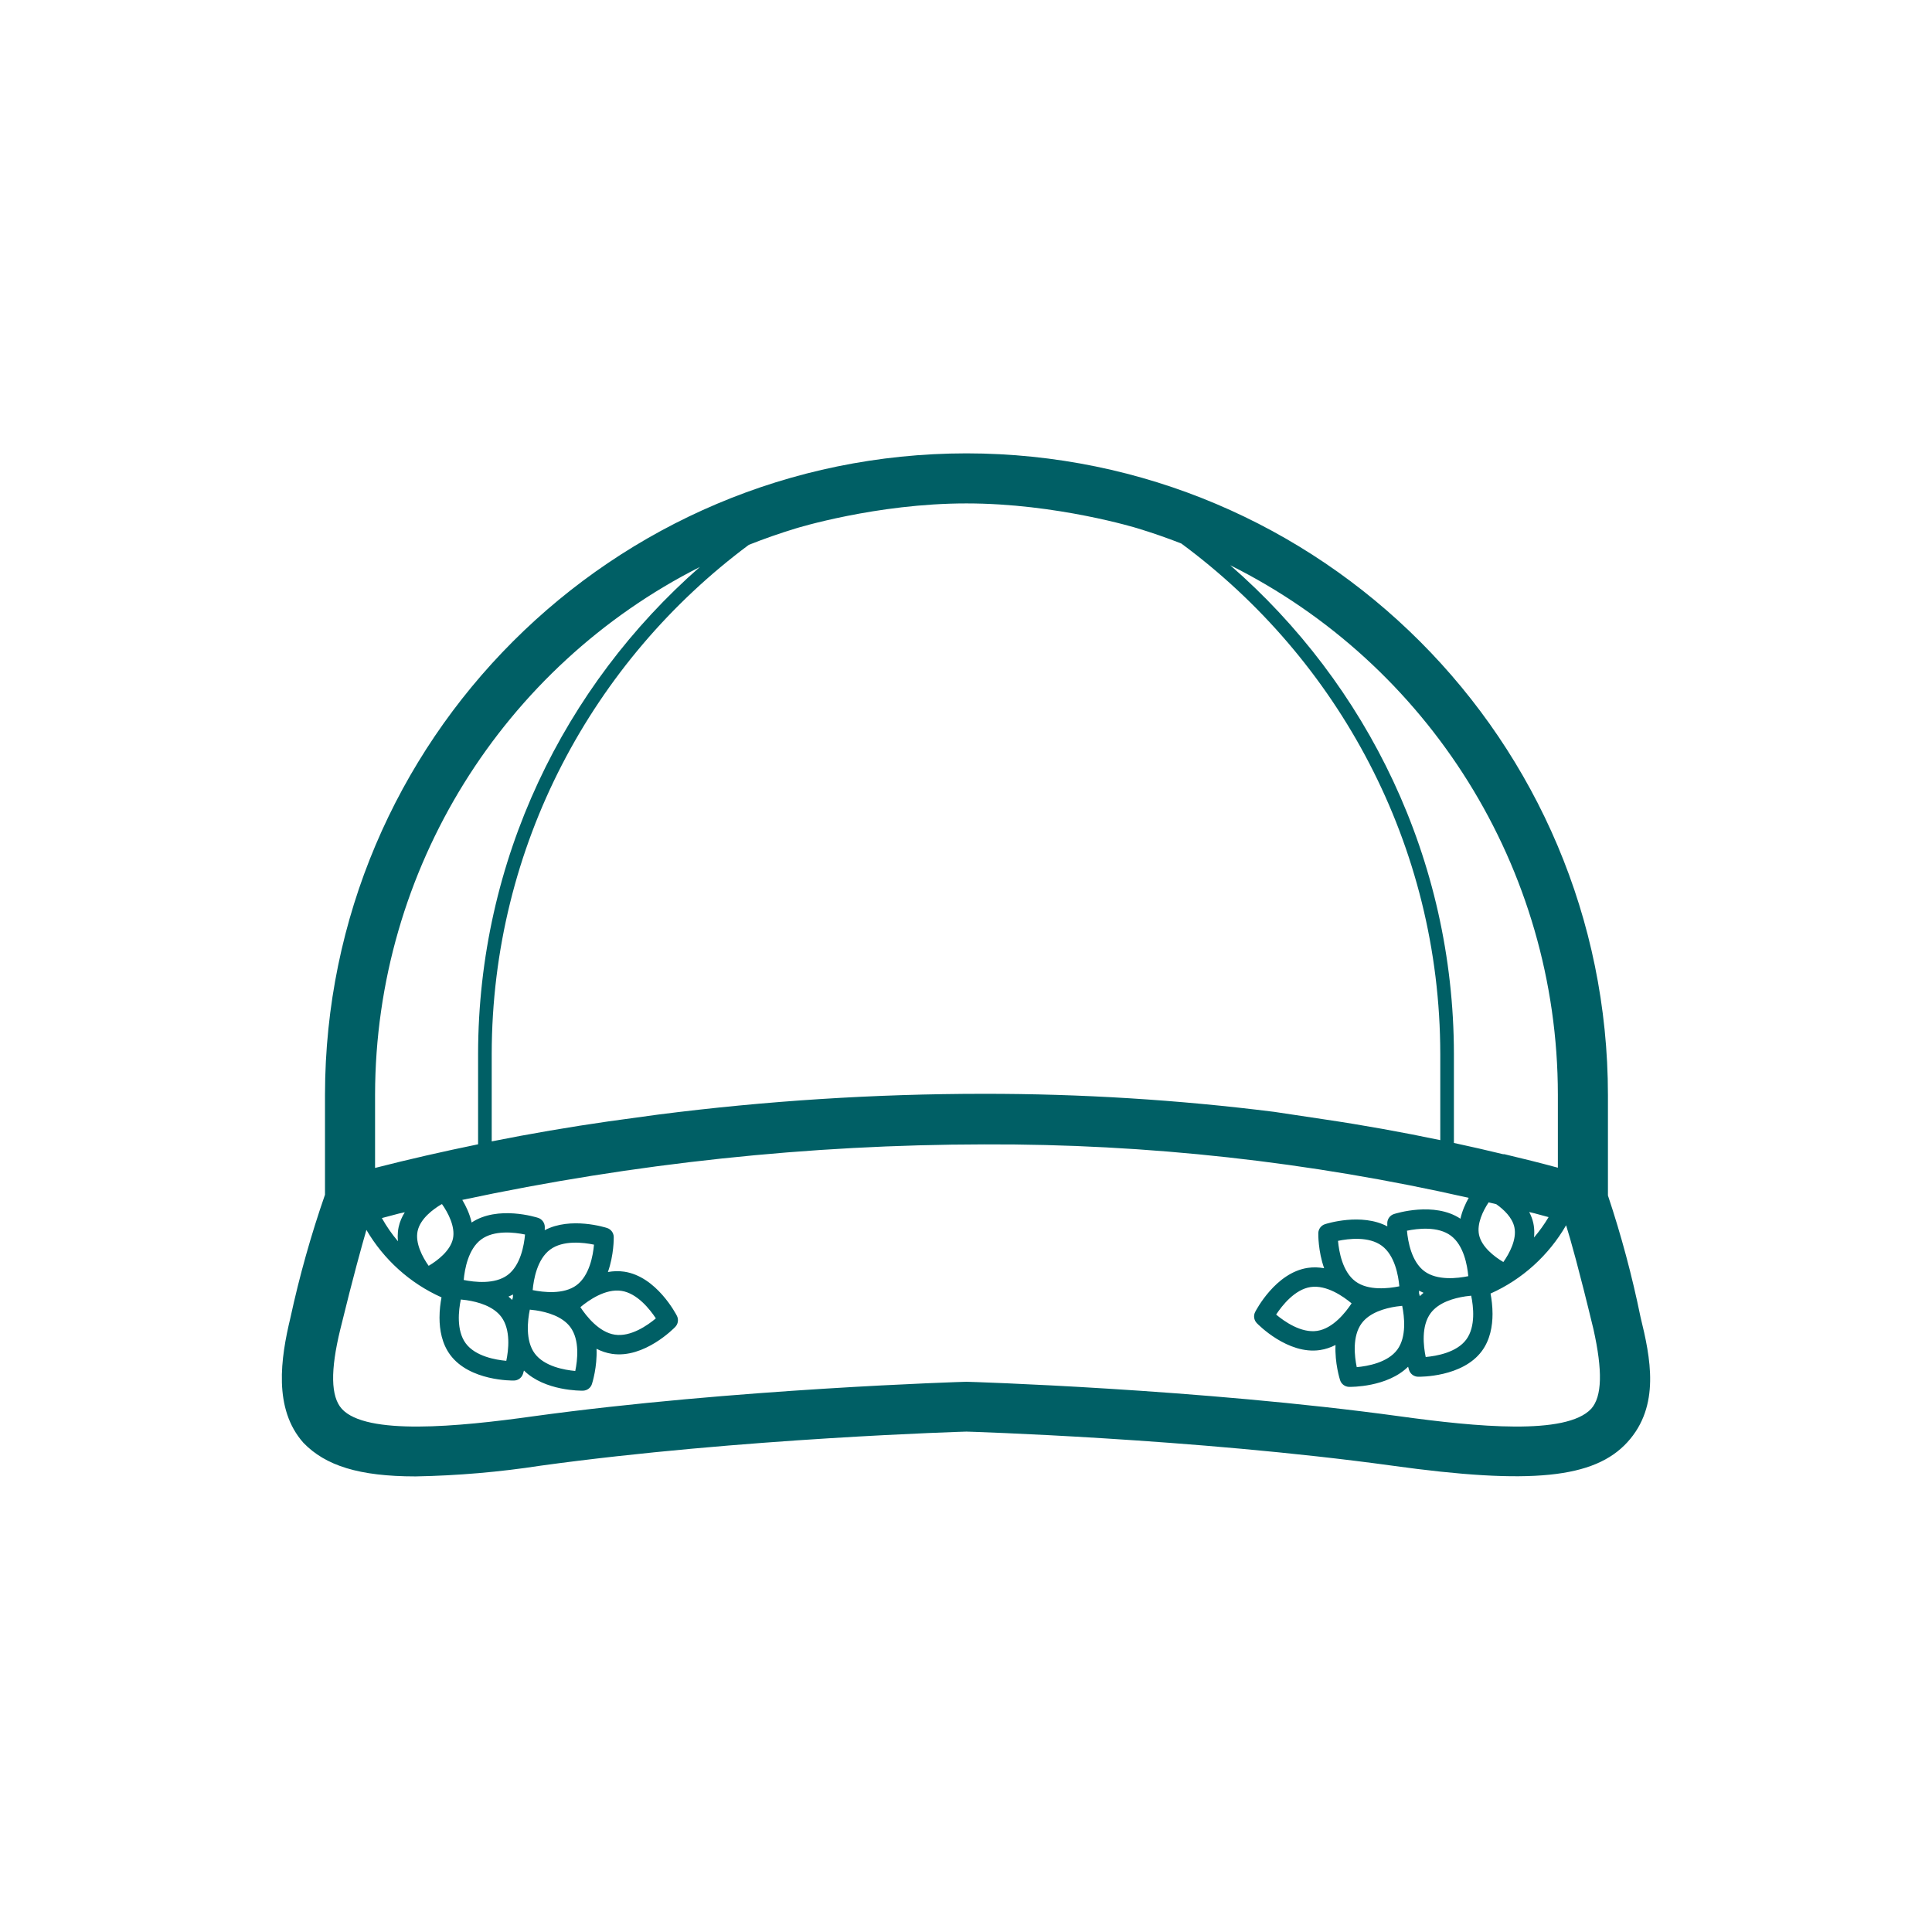 <?xml version="1.0" encoding="utf-8"?>
<!-- Generator: Adobe Illustrator 25.2.0, SVG Export Plug-In . SVG Version: 6.00 Build 0)  -->
<svg version="1.1" id="Ebene_1" xmlns="http://www.w3.org/2000/svg" xmlns:xlink="http://www.w3.org/1999/xlink" x="0px" y="0px"
	 width="200px" height="200px" viewBox="0 0 200 200" style="enable-background:new 0 0 200 200;" xml:space="preserve">
<style type="text/css">
	.st0{fill:#005F65;}
</style>
<path class="st0" d="M169.823,136.326c-0.869-4.255-1.995-8.453-3.37-12.57v-10.369
	c0-36.682-29.722-66.428-66.406-66.456c-36.652,0.028-66.362,29.727-66.404,66.379
	v10.367c-1.448,4.167-2.642,8.417-3.577,12.727
	c-1.012,4.199-1.789,9.435,1.348,12.96c2.28,2.359,5.755,3.473,11.612,3.473
	c4.339-0.079,8.67-0.452,12.96-1.113c20.735-2.852,44.062-3.525,44.062-3.525
	s23.484,0.698,44.063,3.525c14.359,1.995,20.942,1.321,24.364-2.437
	C171.896,145.528,170.86,140.551,169.823,136.326z M158.732,126.63
	c-0.089-0.415-0.241-0.8-0.429-1.16l0.531,0.127l1.477,0.399
	c-0.443,0.746-0.948,1.451-1.51,2.107c0.018-0.175,0.028-0.353,0.028-0.531
	C158.829,127.261,158.799,126.946,158.732,126.63z M156.77,127.051
	c0.267,1.245-0.518,2.711-1.144,3.593c-0.933-0.549-2.248-1.566-2.515-2.81
	c-0.245-1.146,0.398-2.473,0.991-3.366l0.787,0.188
	C155.671,125.207,156.553,126.031,156.77,127.051z M146.895,133.611
	c0.154,0.08,0.312,0.154,0.47,0.219c-0.133,0.109-0.261,0.223-0.384,0.344
	c-0.034-0.128-0.062-0.226-0.08-0.284v-0.011
	C146.901,133.82,146.9,133.728,146.895,133.611z M145.649,127.403
	c1.102-0.23,3.199-0.483,4.541,0.512c1.339,0.993,1.706,3.072,1.806,4.194
	c-1.105,0.226-3.21,0.477-4.54-0.509
	C146.115,130.605,145.749,128.524,145.649,127.403z M148.099,135.938
	c0.831-1.12,2.42-1.561,3.573-1.733c0.021-0.004,0.044-0.007,0.065-0.01
	c0.203-0.03,0.392-0.049,0.559-0.065c0.23,1.102,0.483,3.199-0.511,4.541
	c-0.995,1.341-3.076,1.706-4.197,1.806
	C147.358,139.375,147.105,137.278,148.099,135.938z M161.27,113.31v0.078v7.492
	c-1.815-0.492-3.682-0.96-5.547-1.4h-0.13
	c-1.683-0.41-3.38-0.794-5.085-1.162v-9.212
	c-0.023-20.167-9.002-38.282-23.154-50.592
	C147.858,68.743,161.253,89.815,161.27,113.31z M117.725,54.681
	c1.551,0.469,3.07,0.999,4.56,1.581c16.224,11.971,26.788,31.2,26.812,52.843
	v8.92c-3.948-0.823-7.947-1.548-12.011-2.149l-5.183-0.778
	c-9.982-1.253-20.034-1.875-30.093-1.867c-11.265,0.004-22.52,0.724-33.695,2.152
	l-5.107,0.7c-4.054,0.582-8.091,1.274-12.106,2.073v-9.052
	c0.025-21.558,10.502-40.721,26.617-52.703c1.583-0.628,3.2-1.195,4.851-1.696
	c0,0,8.324-2.592,17.677-2.592C109.401,52.114,117.725,54.681,117.725,54.681z
	 M38.827,113.31c0.033-23.368,13.297-44.33,33.62-54.615
	C58.409,70.999,49.514,89.034,49.492,109.105v9.352
	c-3.572,0.735-7.13,1.541-10.665,2.447V113.31z M52.543,131.994
	c-1.329,0.986-3.435,0.735-4.54,0.509c0.1-1.122,0.467-3.2,1.808-4.194
	c1.341-0.995,3.438-0.742,4.54-0.512C54.251,128.917,53.885,130.999,52.543,131.994z
	 M53.105,134.003c-0.004,0.119-0.006,0.21-0.006,0.27v0.011
	c-0.018,0.058-0.047,0.155-0.08,0.284c-0.123-0.121-0.251-0.236-0.384-0.344
	C52.793,134.158,52.951,134.085,53.105,134.003z M48.263,134.589
	c0.021,0.003,0.044,0.006,0.065,0.01c1.153,0.172,2.742,0.612,3.573,1.733
	c0.993,1.341,0.741,3.437,0.511,4.54c-1.12-0.1-3.202-0.466-4.197-1.806
	c-0.993-1.342-0.741-3.439-0.511-4.541
	C47.871,134.539,48.06,134.559,48.263,134.589z M46.889,128.227
	c-0.267,1.243-1.582,2.261-2.515,2.81c-0.627-0.882-1.411-2.349-1.144-3.593
	c0.277-1.289,1.612-2.268,2.464-2.774l0.066-0.014
	C46.384,125.54,47.152,126.992,46.889,128.227z M41.199,128.497
	c-0.634-0.741-1.188-1.549-1.669-2.403l1.784-0.472l0.59-0.128
	c-0.289,0.46-0.517,0.97-0.637,1.53c-0.068,0.316-0.097,0.631-0.097,0.943
	C41.171,128.144,41.181,128.322,41.199,128.497z M164.718,145.839
	c-2.592,2.773-11.897,1.867-19.804,0.778c-20.735-2.85-44.659-3.577-44.866-3.577
	c-0.207,0-24.157,0.727-44.866,3.577c-7.775,1.089-17.288,1.995-19.802-0.778
	c-1.14-1.27-1.192-3.965-0.155-8.217c1.382-5.655,2.24-8.692,2.705-10.303
	c1.791,3.058,4.501,5.524,7.775,6.983c-0.109,0.567-0.207,1.302-0.207,2.1
	c0,1.271,0.25,2.699,1.109,3.857c2.011,2.712,6.412,2.659,6.598,2.654
	c0.428-0.007,0.803-0.286,0.934-0.693c0.008-0.027,0.048-0.148,0.099-0.344
	c2.159,2.136,5.934,2.09,6.106,2.087c0.428-0.008,0.803-0.286,0.934-0.693
	c0.035-0.11,0.557-1.76,0.474-3.643c0.494,0.253,1.031,0.439,1.607,0.525
	c3.339,0.495,6.414-2.654,6.543-2.79c0.296-0.308,0.364-0.77,0.169-1.15
	c-0.085-0.167-2.112-4.073-5.451-4.568c-0.576-0.085-1.144-0.062-1.69,0.035
	c0.627-1.778,0.605-3.508,0.604-3.624c-0.008-0.428-0.286-0.803-0.694-0.934
	c-0.164-0.054-3.765-1.192-6.45,0.227c0.007-0.193,0.006-0.313,0.006-0.341
	c-0.008-0.428-0.288-0.803-0.694-0.936c-0.172-0.055-4.168-1.319-6.881,0.484
	c-0.195-0.888-0.58-1.692-0.966-2.342c17.763-3.788,35.871-5.721,54.035-5.746
	c16.874-0.063,33.697,1.801,50.151,5.533c-0.348,0.616-0.681,1.357-0.858,2.161
	c-2.712-1.803-6.707-0.539-6.881-0.484c-0.406,0.133-0.686,0.508-0.693,0.936
	c-0.001,0.028-0.003,0.148,0.004,0.341c-2.685-1.42-6.286-0.281-6.45-0.227
	c-0.406,0.131-0.686,0.507-0.693,0.934c-0.003,0.116-0.024,1.846,0.603,3.624
	c-0.546-0.097-1.115-0.12-1.69-0.035c-3.339,0.495-5.366,4.401-5.451,4.568
	c-0.195,0.38-0.127,0.842,0.169,1.15c0.13,0.135,3.205,3.285,6.543,2.79
	c0.576-0.086,1.113-0.272,1.607-0.525c-0.083,1.884,0.439,3.533,0.474,3.643
	c0.131,0.406,0.507,0.684,0.934,0.693c0.172,0.003,3.948,0.049,6.106-2.087
	c0.051,0.196,0.09,0.318,0.099,0.344c0.131,0.406,0.507,0.686,0.934,0.693
	c0.186,0.004,4.588,0.058,6.598-2.654c0.859-1.157,1.109-2.585,1.109-3.857
	c0-0.797-0.099-1.532-0.207-2.1c3.304-1.473,6.033-3.971,7.823-7.069
	c0.456,1.454,1.32,4.501,2.831,10.757
	C165.909,141.874,165.858,144.569,164.718,145.839z M59.683,133.043
	c-1.331,0.986-3.436,0.735-4.541,0.508c0.1-1.12,0.467-3.199,1.808-4.194
	c1.341-0.995,3.437-0.741,4.54-0.511C61.389,129.967,61.024,132.049,59.683,133.043
	z M64.324,133.628c1.638,0.244,2.951,1.909,3.57,2.85
	c-0.864,0.723-2.592,1.933-4.243,1.688c-1.637-0.243-2.949-1.908-3.569-2.85
	C60.945,134.594,62.675,133.384,64.324,133.628z M55.402,135.639
	c0.021,0.003,0.044,0.006,0.065,0.008c1.153,0.174,2.742,0.614,3.573,1.733
	c0.993,1.341,0.741,3.439,0.511,4.541c-1.12-0.1-3.2-0.467-4.195-1.808
	c-0.986-1.329-0.737-3.436-0.509-4.54
	C55.013,135.588,55.2,135.609,55.402,135.639z M138.51,128.453
	c1.102-0.23,3.199-0.484,4.54,0.511c1.341,0.995,1.707,3.073,1.808,4.194
	c-1.105,0.227-3.21,0.478-4.541-0.508
	C138.976,131.655,138.611,129.574,138.51,128.453z M139.917,134.923
	c-0.62,0.941-1.932,2.606-3.569,2.849c-1.651,0.246-3.38-0.965-4.243-1.688
	c0.62-0.941,1.932-2.606,3.57-2.85
	C137.325,132.99,139.055,134.201,139.917,134.923z M140.96,136.986
	c0.831-1.119,2.42-1.559,3.573-1.733c0.021-0.003,0.044-0.006,0.065-0.008
	c0.202-0.03,0.389-0.051,0.556-0.065c0.227,1.103,0.477,3.21-0.509,4.54
	c-0.993,1.341-3.075,1.707-4.195,1.808
	C140.219,140.425,139.967,138.327,140.96,136.986z"/>
</svg>
